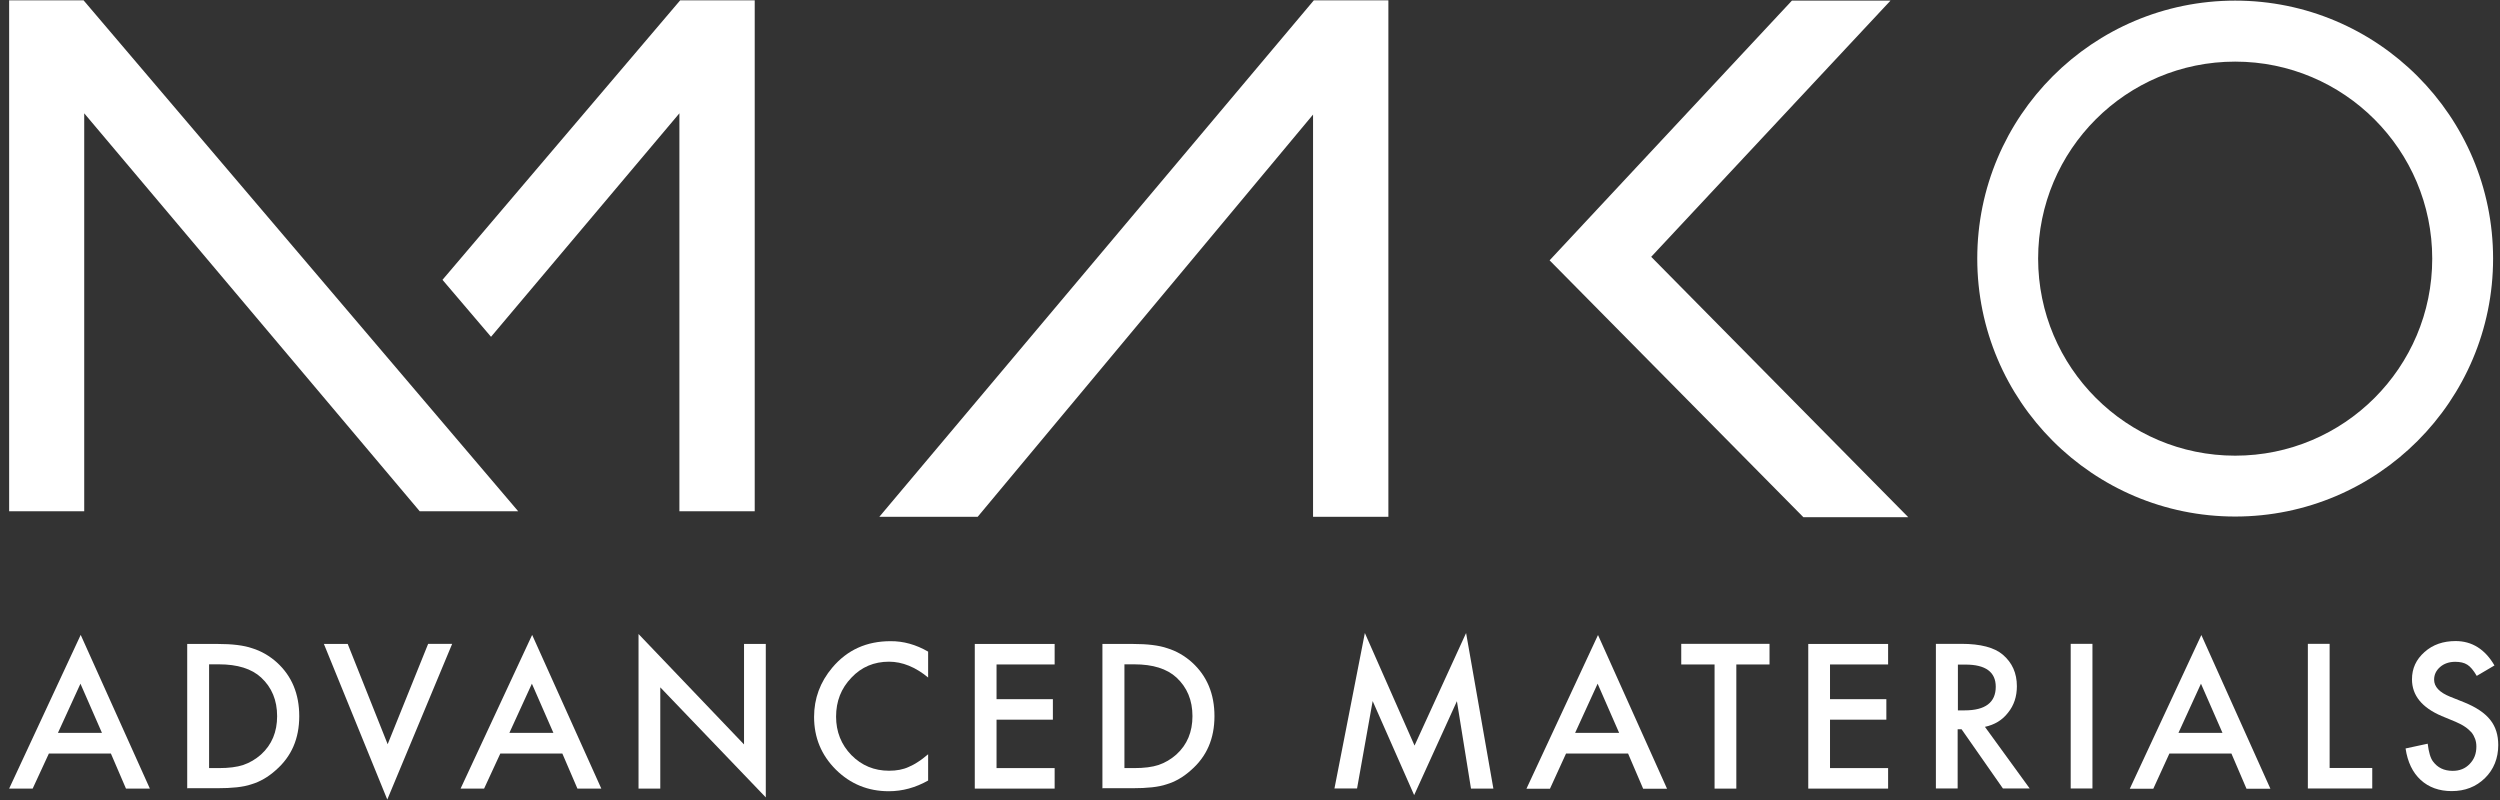 <svg width="250" height="80" viewBox="0 0 250 80" fill="none" xmlns="http://www.w3.org/2000/svg">
<rect x="0" y="0" width="250" height="80" fill="#333333" stroke="none"/>
<path d="M11.088 75.35H4.889L3.267 78.859H0.915L8.07 63.489L14.986 78.859H12.597L11.088 75.35ZM10.195 73.287L8.045 68.369L5.794 73.287H10.195Z" fill="white"/>
<path d="M18.721 78.86V64.395H21.764C23.223 64.395 24.38 64.534 25.21 64.823C26.115 65.1 26.945 65.578 27.687 66.244C29.184 67.603 29.925 69.401 29.925 71.615C29.925 73.854 29.158 75.64 27.587 77.011C26.82 77.703 25.989 78.18 25.134 78.432C24.33 78.709 23.198 78.822 21.739 78.822H18.734V78.86H18.721ZM20.909 76.809H21.89C22.871 76.809 23.688 76.709 24.33 76.495C24.983 76.269 25.562 75.929 26.103 75.451C27.184 74.47 27.712 73.187 27.712 71.615C27.712 70.03 27.184 68.747 26.115 67.754C25.16 66.873 23.751 66.433 21.89 66.433H20.909V76.809Z" fill="white"/>
<path d="M34.767 64.384L38.766 74.421L42.815 64.384H45.217L38.728 79.955L32.39 64.396H34.767V64.384Z" fill="white"/>
<path d="M56.233 75.35H50.033L48.411 78.859H46.059L53.215 63.489L60.131 78.859H57.742L56.233 75.35ZM55.34 73.287L53.189 68.369L50.938 73.287H55.34Z" fill="white"/>
<path d="M63.853 78.859V63.401L74.403 74.444V64.395H76.579V79.74L66.028 68.734V78.859H63.853Z" fill="white"/>
<path d="M92.813 65.162V67.753C91.556 66.71 90.235 66.169 88.902 66.169C87.406 66.169 86.148 66.697 85.142 67.766C84.111 68.835 83.608 70.13 83.608 71.665C83.608 73.174 84.124 74.47 85.142 75.514C86.174 76.558 87.431 77.073 88.902 77.073C89.669 77.073 90.323 76.948 90.864 76.696C91.153 76.57 91.48 76.407 91.795 76.193C92.122 75.992 92.449 75.728 92.813 75.426V78.054C91.556 78.759 90.26 79.123 88.877 79.123C86.815 79.123 85.042 78.406 83.583 76.96C82.124 75.501 81.408 73.753 81.408 71.69C81.408 69.854 82.011 68.206 83.231 66.76C84.728 64.986 86.664 64.118 89.053 64.118C90.336 64.106 91.594 64.458 92.813 65.162Z" fill="white"/>
<path d="M105.464 66.446H99.654V69.917H105.288V71.967H99.654V76.809H105.464V78.86H97.478V64.395H105.464V66.446Z" fill="white"/>
<path d="M110.242 78.86V64.395H113.285C114.744 64.395 115.901 64.534 116.731 64.823C117.636 65.1 118.466 65.578 119.208 66.244C120.704 67.603 121.446 69.401 121.446 71.615C121.446 73.854 120.679 75.64 119.107 77.011C118.34 77.703 117.51 78.18 116.655 78.432C115.85 78.709 114.719 78.822 113.26 78.822H110.255V78.86H110.242ZM112.443 76.809H113.423C114.404 76.809 115.222 76.709 115.863 76.495C116.517 76.269 117.095 75.929 117.636 75.451C118.717 74.47 119.246 73.187 119.246 71.615C119.246 70.03 118.717 68.747 117.649 67.754C116.693 66.873 115.285 66.433 113.423 66.433H112.443V76.809Z" fill="white"/>
<path d="M133.443 78.859L136.486 63.301L141.453 74.558L146.609 63.301L149.338 78.859H147.099L145.691 70.118L141.415 79.513L137.266 70.105L135.706 78.847H133.455V78.859H133.443Z" fill="white"/>
<path d="M162.806 75.35H156.606L154.997 78.872H152.645L159.8 63.502L166.704 78.872H164.315L162.806 75.35ZM161.913 73.287L159.762 68.369L157.512 73.287H161.913Z" fill="white"/>
<path d="M173.633 66.447V78.861H171.457V66.447H168.125V64.384H176.952V66.447H173.633Z" fill="white"/>
<path d="M188.811 66.446H183.001V69.917H188.635V71.967H183.001V76.809H188.811V78.86H180.826V64.395H188.811V66.446Z" fill="white"/>
<path d="M198.494 72.685L202.97 78.848H200.292L196.155 72.924H195.765V78.848H193.589V64.384H196.142C198.053 64.384 199.437 64.749 200.279 65.465C201.222 66.27 201.688 67.314 201.688 68.622C201.688 69.654 201.398 70.534 200.807 71.264C200.229 72.018 199.462 72.471 198.494 72.685ZM195.777 71.037H196.469C198.531 71.037 199.575 70.245 199.575 68.673C199.575 67.201 198.556 66.459 196.557 66.459H195.79V71.037H195.777Z" fill="white"/>
<path d="M209.245 64.384V78.848H207.07V64.384H209.245Z" fill="white"/>
<path d="M223.14 75.35H216.941L215.331 78.872H212.98L220.135 63.502L227.039 78.872H224.649L223.14 75.35ZM222.248 73.287L220.097 68.369L217.846 73.287H222.248Z" fill="white"/>
<path d="M232.962 64.384V76.798H237.225V78.848H230.786V64.384H232.962Z" fill="white"/>
<path d="M249.447 66.546L247.674 67.589C247.347 67.023 247.02 66.646 246.731 66.47C246.417 66.269 246.014 66.181 245.524 66.181C244.92 66.181 244.405 66.357 244.015 66.696C243.625 67.036 243.411 67.451 243.411 67.967C243.411 68.671 243.94 69.237 244.996 69.665L246.442 70.243C247.611 70.721 248.467 71.287 249.02 71.979C249.573 72.671 249.825 73.513 249.825 74.507C249.825 75.828 249.372 76.947 248.504 77.802C247.611 78.683 246.492 79.11 245.172 79.11C243.914 79.11 242.871 78.733 242.066 77.991C241.261 77.249 240.758 76.205 240.557 74.847L242.77 74.369C242.871 75.211 243.047 75.815 243.298 76.142C243.751 76.758 244.392 77.085 245.273 77.085C245.964 77.085 246.53 76.859 246.97 76.394C247.423 75.928 247.637 75.362 247.637 74.658C247.637 74.381 247.599 74.13 247.511 73.891C247.423 73.652 247.31 73.438 247.146 73.237C246.97 73.048 246.769 72.859 246.505 72.683C246.253 72.507 245.939 72.344 245.562 72.18L244.166 71.602C242.192 70.759 241.198 69.539 241.198 67.929C241.198 66.847 241.613 65.942 242.456 65.2C243.286 64.458 244.329 64.106 245.562 64.106C247.196 64.106 248.504 64.923 249.447 66.546Z" fill="white"/>
<path d="M189.05 0.062H179.191L154.959 26.034L180.335 51.717H190.823L165.119 25.682L189.05 0.062Z" fill="white"/>
<path d="M223.518 0.062C209.27 0.062 197.726 11.62 197.726 25.858C197.726 40.096 209.283 51.654 223.518 51.654C237.765 51.654 249.309 40.096 249.309 25.858C249.309 11.62 237.753 0.062 223.518 0.062ZM223.518 45.567C212.64 45.567 203.813 36.737 203.813 25.858C203.813 14.978 212.628 6.162 223.518 6.162C234.395 6.162 243.223 14.991 243.223 25.87C243.223 36.75 234.395 45.567 223.518 45.567Z" fill="white"/>
<path d="M131.381 0.036L87.934 51.679H97.768L131.305 11.457V51.679H138.838V0.036H131.381Z" fill="white"/>
<path d="M8.359 0.036L51.819 51.126H41.972L8.422 11.331V51.126H0.915V0.036H8.359Z" fill="white"/>
<path d="M68.015 0.036L44.248 27.983L49.102 33.681L67.94 11.331V51.126H75.472V0.036H68.015Z" fill="white"/>
</svg>
